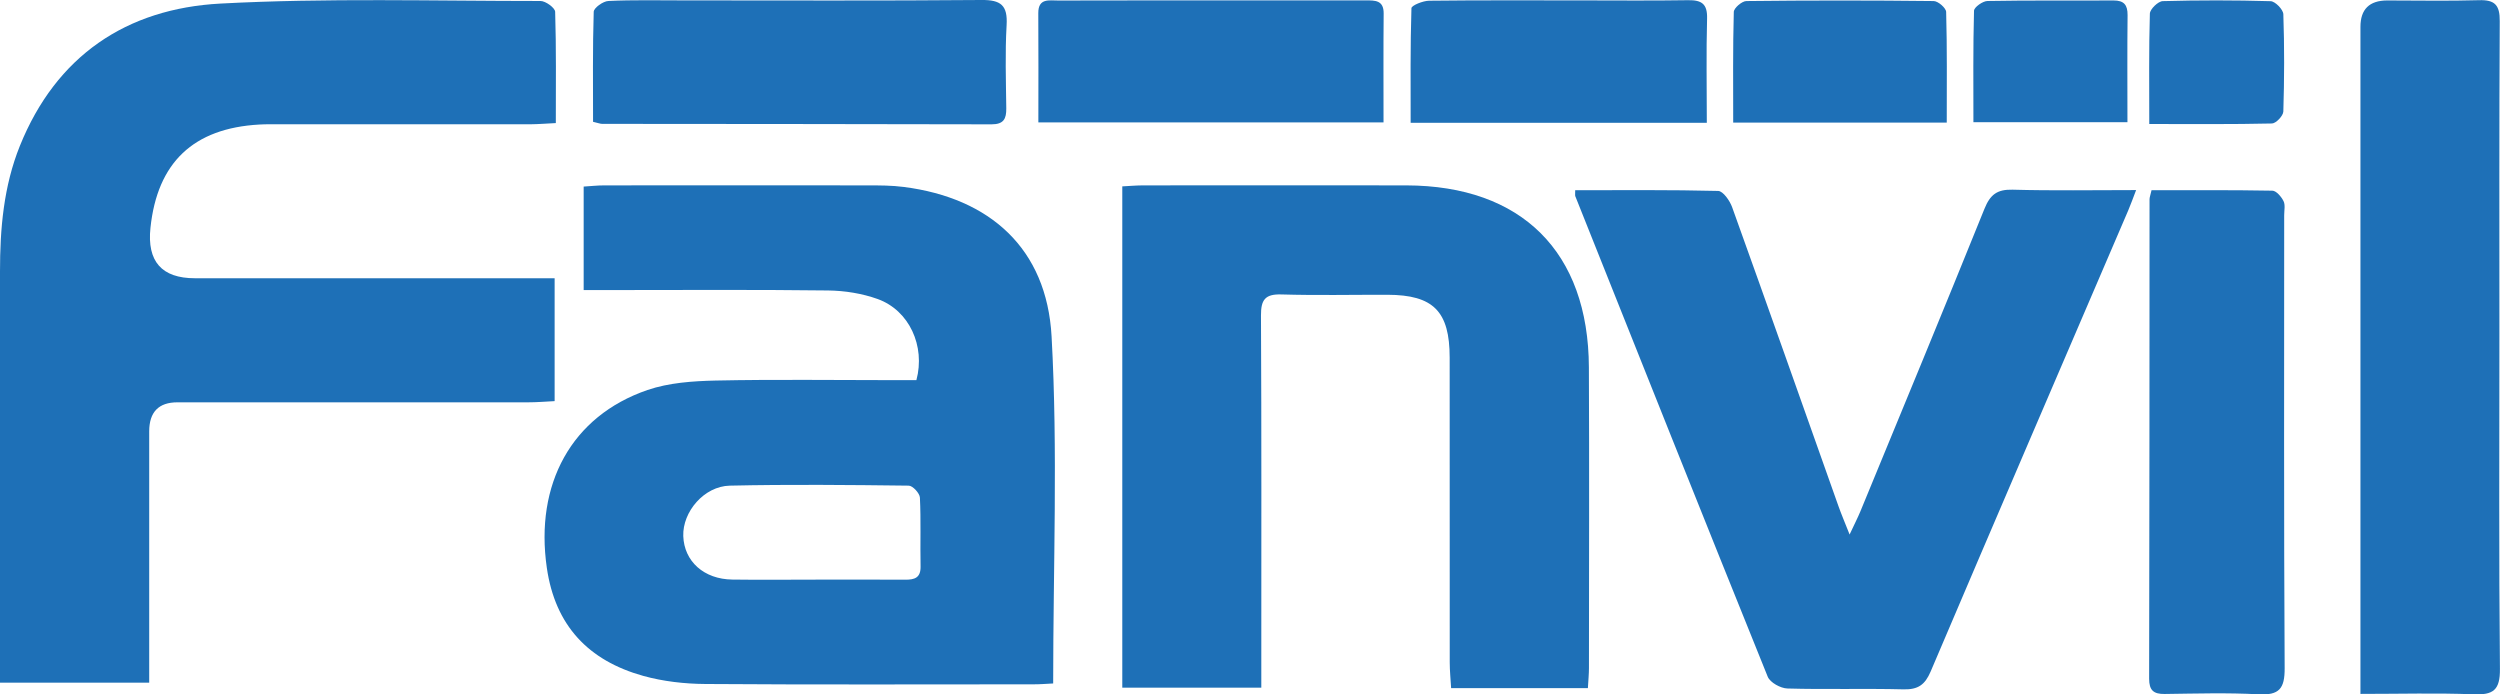 <svg xmlns="http://www.w3.org/2000/svg" id="Capa_1" data-name="Capa 1" viewBox="0 0 378 105"><defs><style>      .cls-1 {        fill: #1e70b7;        stroke-width: 0px;      }    </style></defs><path class="cls-1" d="M0,103.23c0-1.41,0-2.61,0-3.82,0-19.45,0-38.9,0-58.35,0-6.49.55-12.9,3-18.99C8.49,8.45,19.11,1.3,33.33.54c16.09-.86,32.26-.39,48.4-.39.77,0,2.19,1.04,2.21,1.63.17,5.5.1,11.01.1,16.83-1.44.07-2.63.17-3.82.18-12.64.01-25.29,0-37.93,0-1.03,0-2.06-.02-3.08.04-9.97.56-15.42,5.74-16.46,15.61q-.81,7.63,6.72,7.63c16.86,0,33.72,0,50.57,0h3.82v18.58c-1.37.07-2.68.18-3.99.18-17.68.01-35.36,0-53.04,0q-4.26,0-4.27,4.39c0,11.36,0,22.73,0,34.09,0,1.22,0,2.44,0,3.91H0Z"></path><path class="cls-1" d="M88.25,43.87v-15.66c1.13-.07,2.12-.18,3.11-.18,13.26-.01,26.51-.02,39.77,0,1.85,0,3.71,0,5.54.24,13,1.67,21.6,9.3,22.33,22.6.96,17.33.24,34.75.24,52.47-.97.05-1.96.13-2.95.13-16.54,0-33.09.07-49.63-.05-3.15-.02-6.4-.39-9.42-1.23-8.26-2.31-13.3-7.59-14.56-16.34-1.83-12.63,3.72-22.93,15.22-26.88,3.22-1.1,6.84-1.35,10.28-1.43,9.04-.19,18.08-.06,27.13-.06,1.11,0,2.22,0,3.25,0,1.39-5.17-1.1-10.55-5.84-12.26-2.36-.85-5-1.27-7.52-1.3-11.1-.14-22.2-.06-33.29-.06-1.12,0-2.23,0-3.66,0ZM123.34,87.64c4.51,0,9.02-.02,13.53.01,1.43.01,2.35-.29,2.32-2-.07-3.47.07-6.95-.1-10.41-.03-.66-1.09-1.81-1.69-1.81-9.02-.11-18.04-.2-27.06,0-3.89.09-7.15,3.96-7.03,7.62.13,3.82,3.12,6.53,7.42,6.58,4.2.06,8.41.01,12.61.01Z"></path><path class="cls-1" d="M240.09,104.05h-20.68c-.08-1.36-.21-2.63-.21-3.91-.01-15.35,0-30.71-.01-46.06,0-7.01-2.46-9.49-9.4-9.51-5.34-.01-10.69.11-16.03-.05-2.48-.08-3.11.81-3.1,3.18.09,17.5.05,35.01.05,52.51,0,1.2,0,2.4,0,3.77h-21.02V28.18c1.16-.06,2.16-.15,3.16-.15,13.26,0,26.52-.03,39.78,0,17.45.04,27.54,10.06,27.61,27.51.07,15.15.02,30.3.01,45.45,0,.9-.09,1.81-.16,3.05Z"></path><path class="cls-1" d="M238.16,28.76c7.29,0,14.46-.07,21.63.11.74.02,1.76,1.48,2.11,2.46,5.4,15.02,10.71,30.08,16.05,45.13.43,1.22.94,2.41,1.71,4.36.74-1.59,1.23-2.53,1.63-3.5,6.28-15.24,12.59-30.47,18.76-45.75.86-2.13,1.9-2.95,4.25-2.89,6.05.17,12.11.06,18.68.06-.49,1.27-.81,2.18-1.19,3.07-9.97,23.24-19.98,46.46-29.88,69.73-.86,2.01-1.91,2.74-4.09,2.69-5.86-.15-11.72.04-17.57-.13-1.03-.03-2.61-.9-2.97-1.78-9.78-24.2-19.44-48.45-29.11-72.69-.03-.08,0-.19,0-.87Z"></path><path class="cls-1" d="M356.9,104.91v-3.84c0-32.34,0-64.67,0-97.01q0-3.98,4.04-3.99c4.62,0,9.25.1,13.87-.04,2.41-.08,3.17.74,3.15,3.16-.09,15.76-.05,31.52-.05,47.28,0,16.88-.09,33.77.08,50.65.03,3.23-.99,3.98-4,3.86-5.53-.22-11.07-.06-17.1-.06Z"></path><path class="cls-1" d="M325.31,28.76c6.18,0,12.23-.04,18.27.07.59.01,1.36.91,1.69,1.58.29.58.1,1.4.1,2.12,0,22.83-.06,45.66.07,68.49.02,3.09-.81,4.13-3.96,3.96-4.71-.26-9.45-.11-14.18-.05-1.68.02-2.35-.55-2.35-2.31.05-24.16.05-48.32.06-72.48,0-.29.12-.59.3-1.37Z"></path><path class="cls-1" d="M89.67,18.42c0-5.63-.07-11.14.1-16.64.02-.59,1.42-1.6,2.22-1.63,3.79-.18,7.6-.09,11.4-.09,15,0,30,.07,45-.06,2.96-.03,3.98.81,3.81,3.79-.24,4.18-.1,8.39-.05,12.58.02,1.6-.39,2.43-2.23,2.43-19.62-.05-39.25-.05-58.87-.07-.29,0-.59-.13-1.38-.31Z"></path><path class="cls-1" d="M157,18.52c0-5.7.03-11.11-.01-16.52-.02-2.34,1.68-1.91,3.02-1.92,10.27-.03,20.53-.02,30.8-.02,5.24,0,10.47,0,15.71,0,1.38,0,2.71-.04,2.69,1.98-.05,5.4-.02,10.8-.02,16.47h-52.19Z"></path><path class="cls-1" d="M258.06,18.57h-44.77c0-5.78-.06-11.56.12-17.33.01-.42,1.74-1.12,2.67-1.13,7.6-.09,15.21-.05,22.81-.05,5.45,0,10.89.06,16.34-.03,2.06-.03,2.94.55,2.88,2.77-.14,5.19-.04,10.38-.04,15.77Z"></path><path class="cls-1" d="M262.06,18.54c0-5.74-.06-11.24.09-16.74.02-.59,1.23-1.63,1.9-1.64,9.44-.11,18.88-.11,28.32,0,.67,0,1.88,1.06,1.89,1.65.15,5.49.09,10.99.09,16.73h-32.29Z"></path><path class="cls-1" d="M298.38,18.49c0-5.69-.06-11.28.09-16.86.01-.54,1.32-1.47,2.04-1.48,6.35-.12,12.71-.04,19.06-.08,1.59,0,2.13.68,2.12,2.22-.06,5.3-.02,10.6-.02,16.19h-23.28Z"></path><path class="cls-1" d="M324.97,18.76c0-5.91-.07-11.31.09-16.7.02-.68,1.25-1.87,1.95-1.89,5.43-.15,10.88-.15,16.31.01.69.02,1.9,1.26,1.92,1.97.17,4.9.15,9.81,0,14.71-.02.65-1.11,1.8-1.72,1.81-6.04.14-12.08.08-18.57.08Z"></path></svg>